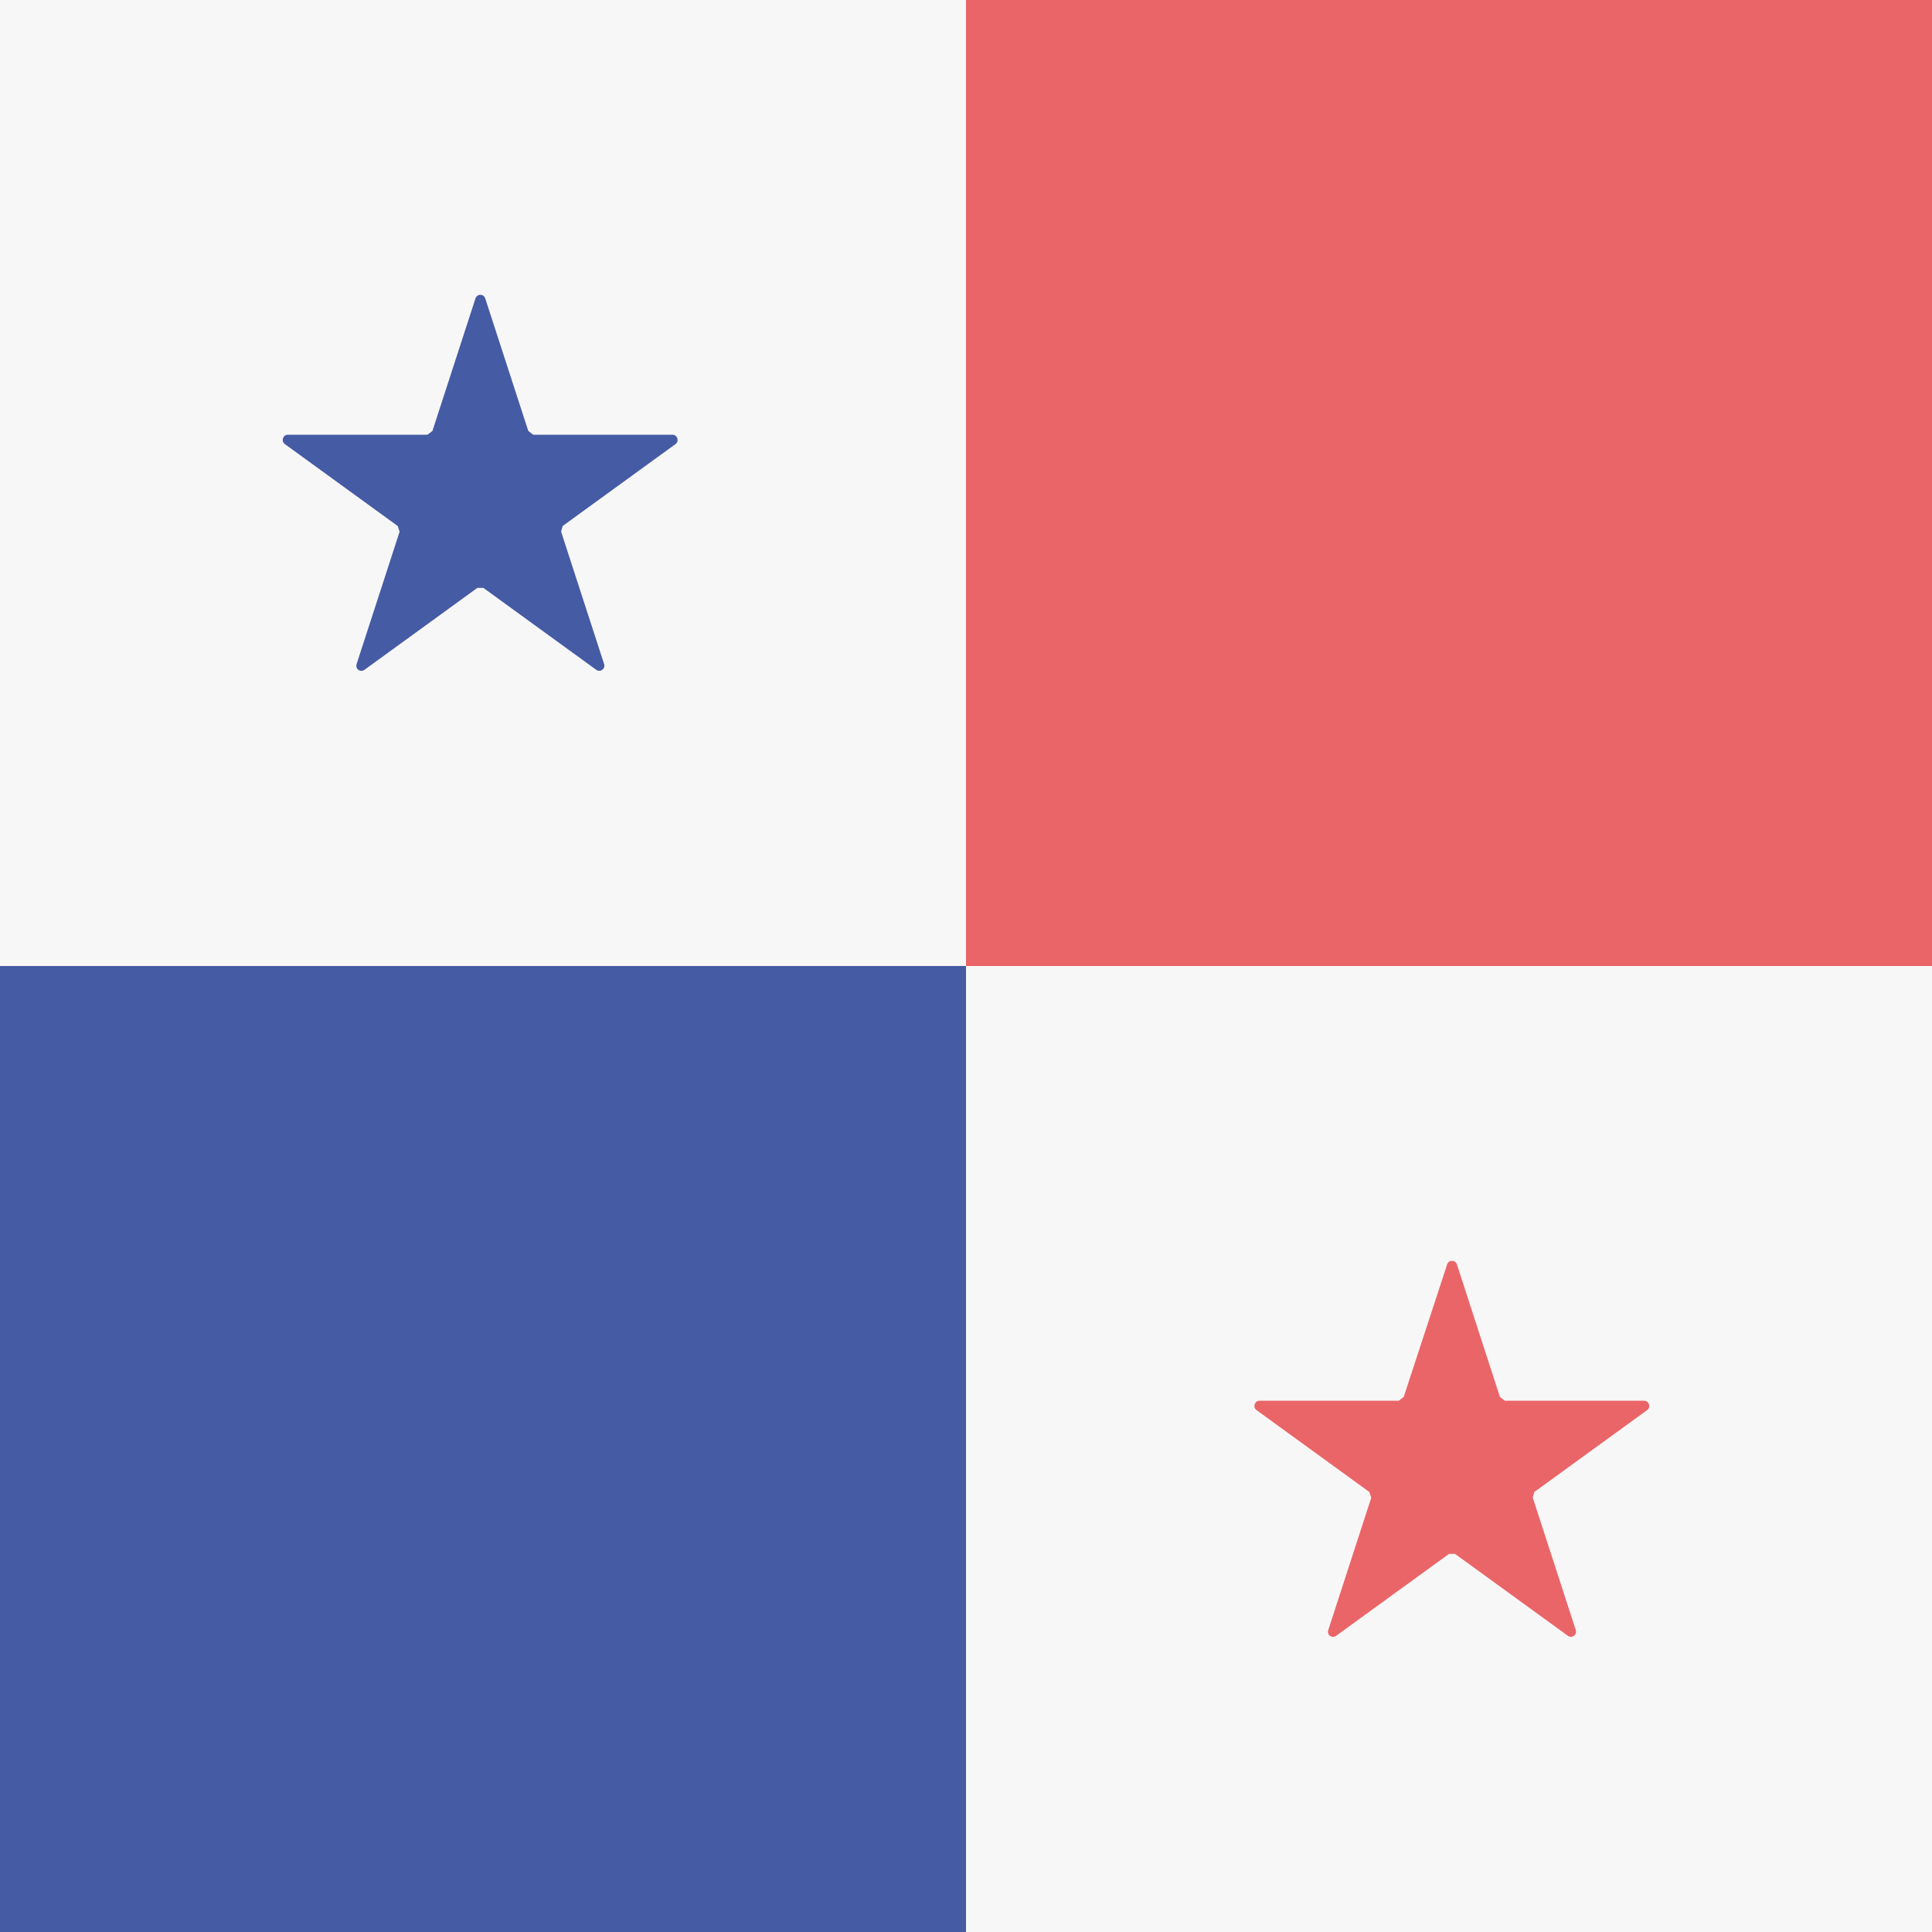 <?xml version="1.0" encoding="utf-8"?>
<!-- Generator: Adobe Illustrator 18.1.1, SVG Export Plug-In . SVG Version: 6.00 Build 0)  -->
<svg version="1.1" class="flag-pa" xmlns="http://www.w3.org/2000/svg" xmlns:xlink="http://www.w3.org/1999/xlink" x="0px" y="0px"
	 viewBox="0 0 512 512" style="enable-background:new 0 0 512 512;" xml:space="preserve">
<style type="text/css">
	.flag-pa .st0{fill:#F8F7F7;}
	.flag-pa .st1{fill:#EA6568;}
	.flag-pa .st2{fill:#455BA4;}
</style>
<rect x="0" y="0" class="st0" width="512" height="512"/>
<rect x="0" y="0" class="st0" width="256" height="256"/>
<rect x="256" y="0" class="st1" width="256" height="256"/>
<rect x="0" y="256" class="st2" width="256" height="256"/>
<path class="st2" d="M149.1,139.4l29.9-21.7c1.1-0.8,0.5-2.5-0.8-2.5h-36.9l-1.3-1l-11.4-35.1c-0.4-1.3-2.2-1.3-2.6,0l-11.4,35.1
	l-1.3,1H76.3c-1.3,0-1.9,1.7-0.8,2.5l29.9,21.7l0.5,1.5L94.5,176c-0.4,1.3,1,2.3,2.1,1.5l29.9-21.7h1.6l29.9,21.7
	c1.1,0.8,2.5-0.3,2.1-1.5l-11.4-35.1L149.1,139.4z"/>
<path class="st1" d="M406.6,395.4l29.9-21.7c1.1-0.8,0.5-2.5-0.8-2.5h-36.9l-1.3-1l-11.4-35.1c-0.4-1.3-2.2-1.3-2.6,0L372,370.2
	l-1.3,1h-36.9c-1.3,0-1.9,1.7-0.8,2.5l29.9,21.7l0.5,1.5L352,432c-0.4,1.3,1,2.3,2.1,1.5l29.9-21.7h1.6l29.9,21.7
	c1.1,0.8,2.5-0.3,2.1-1.5l-11.4-35.1L406.6,395.4z"/>
</svg>
